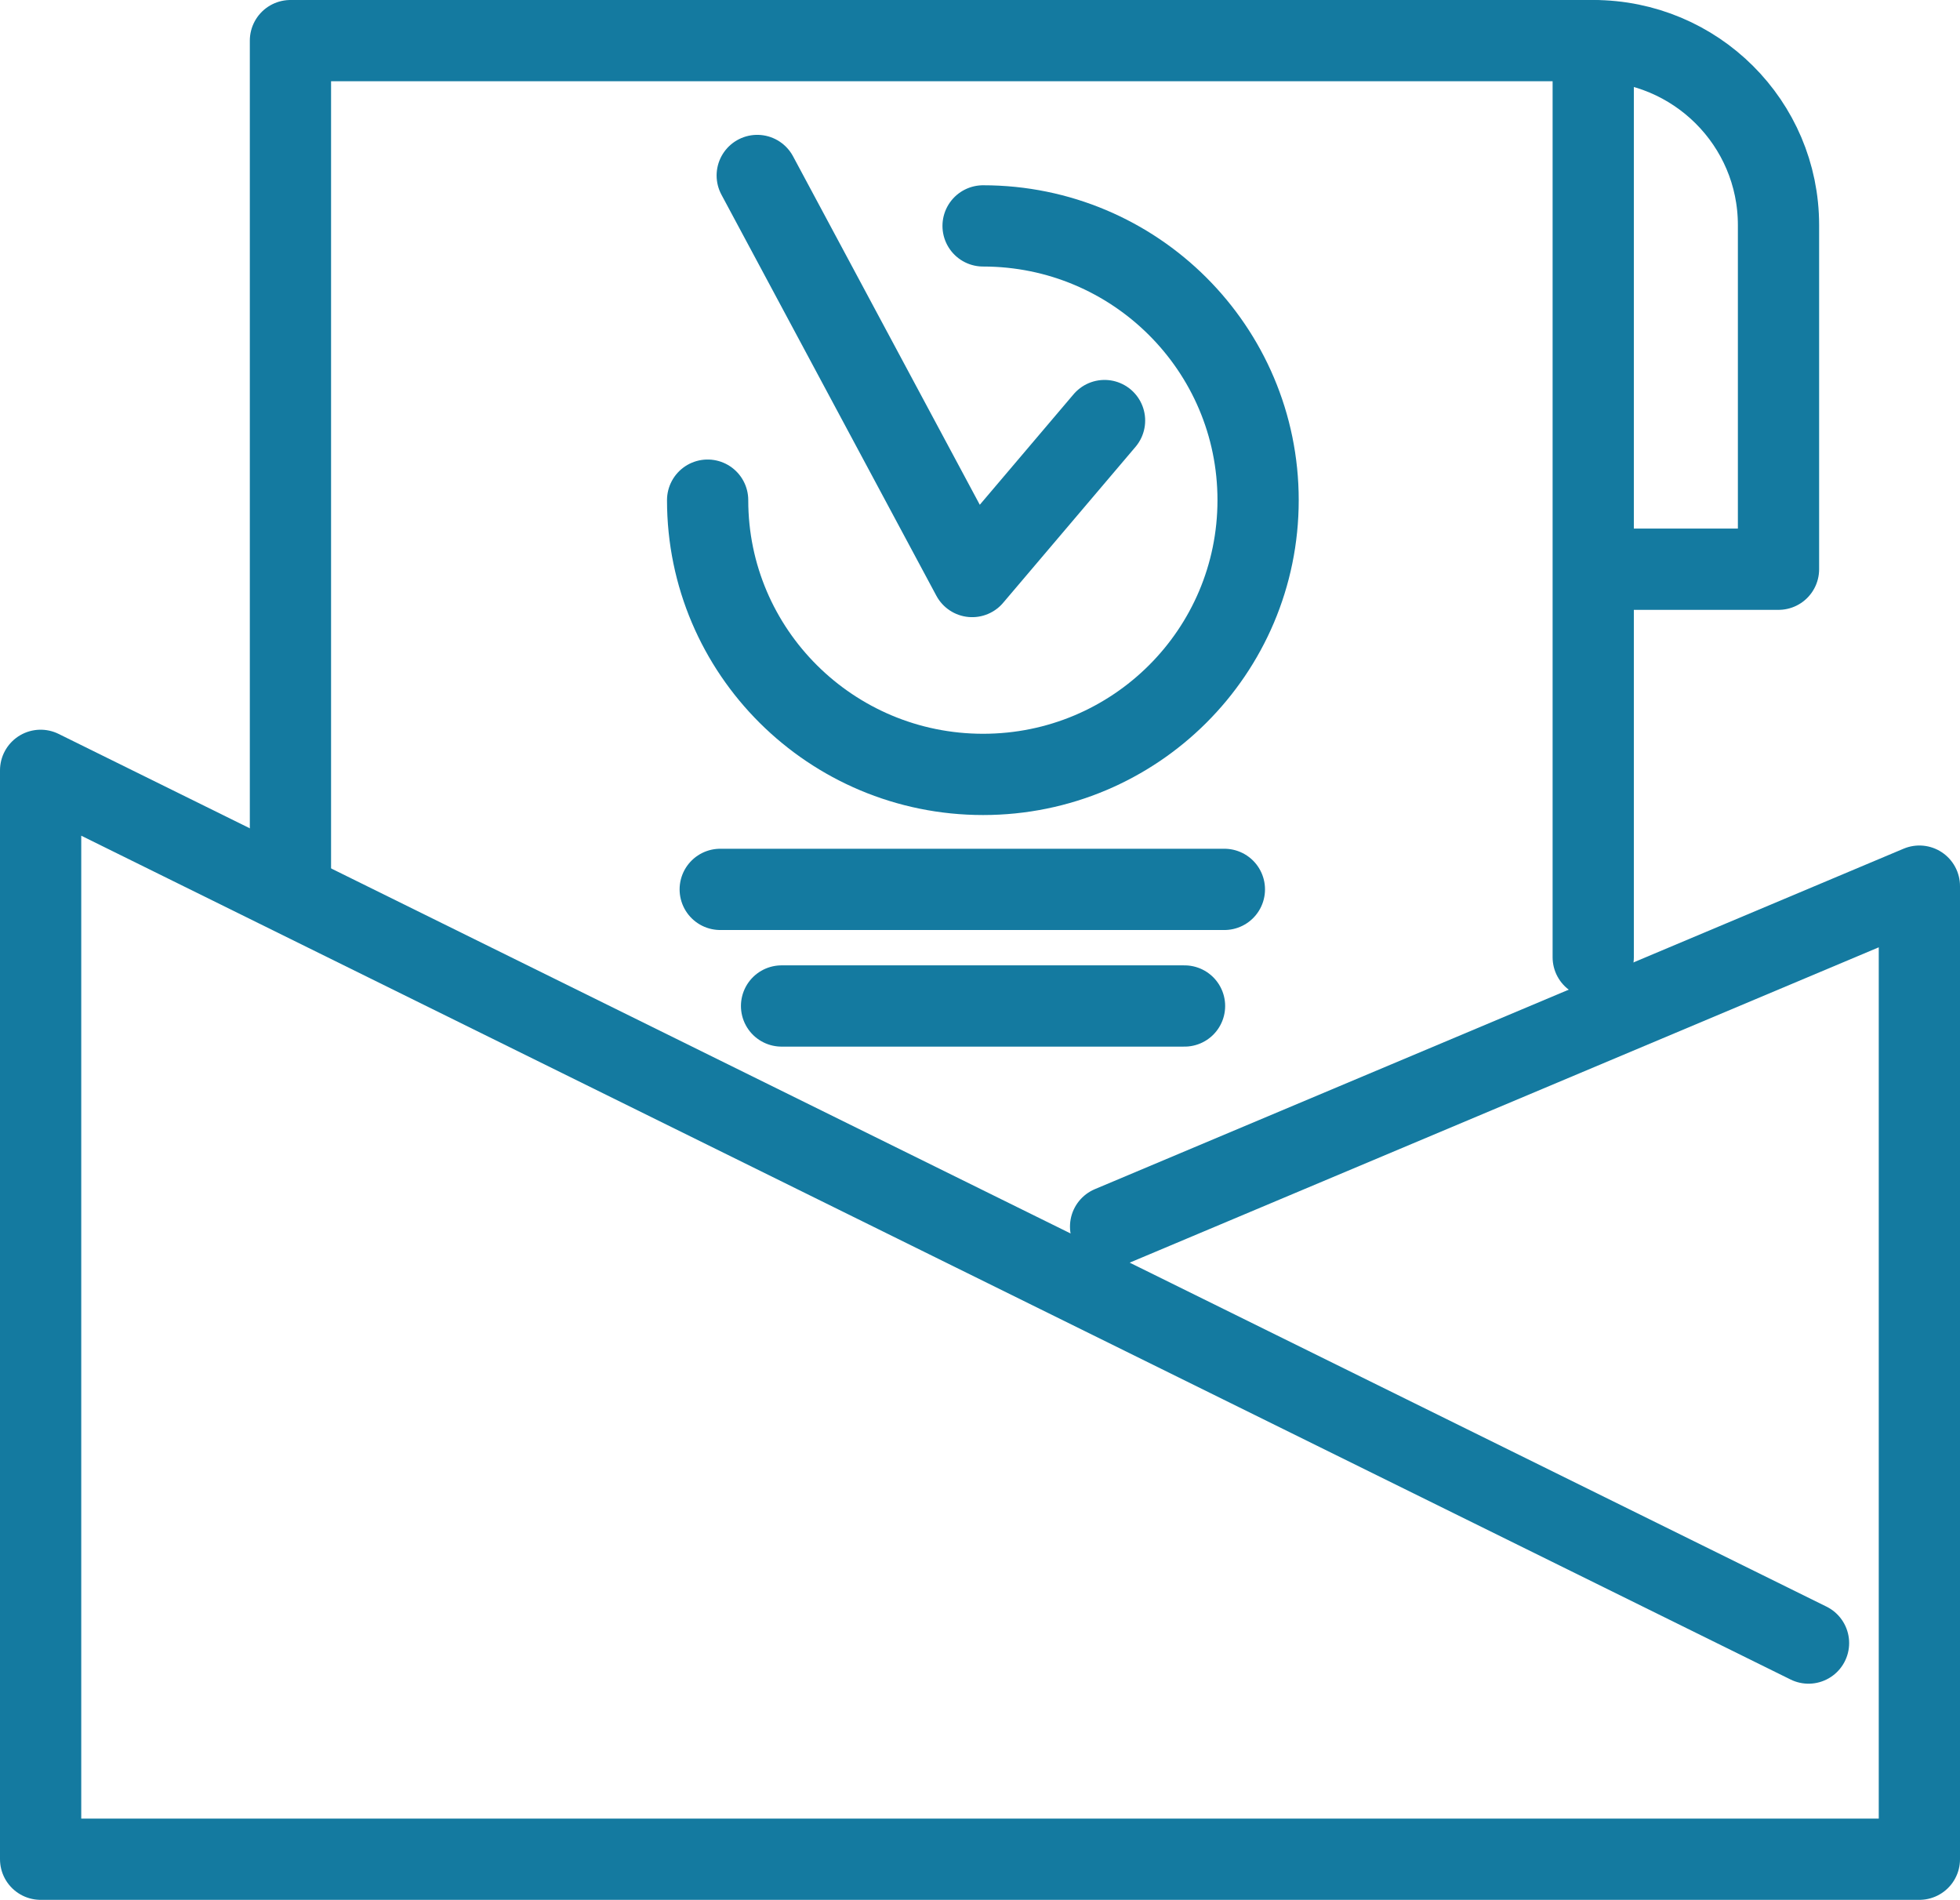 <?xml version="1.0" encoding="utf-8"?>
<!-- Generator: Adobe Illustrator 16.0.0, SVG Export Plug-In . SVG Version: 6.00 Build 0)  -->
<!DOCTYPE svg PUBLIC "-//W3C//DTD SVG 1.1//EN" "http://www.w3.org/Graphics/SVG/1.1/DTD/svg11.dtd">
<svg version="1.1" id="Layer_1" xmlns="http://www.w3.org/2000/svg" xmlns:xlink="http://www.w3.org/1999/xlink" x="0px" y="0px"
	 width="48.25px" height="46.76px" viewBox="0 0 48.25 46.76" enable-background="new 0 0 48.25 46.76" xml:space="preserve">
<g>
	
		<polyline fill="none" stroke="#147AA0" stroke-width="2" stroke-linecap="round" stroke-linejoin="round" stroke-miterlimit="10" points="
		44.521,40.44 1,18.96 1,45.76 47.25,45.76 47.25,21.81 27.34,30.19 	"/>
	
		<polyline fill="none" stroke="#147AA0" stroke-width="2" stroke-linecap="round" stroke-linejoin="round" stroke-miterlimit="10" points="
		7.15,21.81 7.15,1 39.221,1 39.221,23.56 	"/>
	
		<line fill="none" stroke="#147AA0" stroke-width="2" stroke-linecap="round" stroke-linejoin="round" stroke-miterlimit="10" x1="17.73" y1="21.89" x2="30.141" y2="21.89"/>
	
		<line fill="none" stroke="#147AA0" stroke-width="2" stroke-linecap="round" stroke-linejoin="round" stroke-miterlimit="10" x1="19.24" y1="24.76" x2="29.16" y2="24.76"/>
	<path fill="none" stroke="#147AA0" stroke-width="2" stroke-linecap="round" stroke-linejoin="round" stroke-miterlimit="10" d="
		M24.201,5.56c3.74,0,6.77,3.021,6.77,6.75c0,3.73-3.029,6.75-6.77,6.75s-6.781-3.02-6.781-6.75"/>
	<path fill="none" stroke="#147AA0" stroke-width="2" stroke-linecap="round" stroke-linejoin="round" stroke-miterlimit="10" d="
		M39.221,1c2.52,0,4.561,2.03,4.561,4.54v0.09v8.38h-4.51"/>
	
		<polyline fill="none" stroke="#147AA0" stroke-width="2" stroke-linecap="round" stroke-linejoin="round" stroke-miterlimit="10" points="
		18.641,4.319 23.932,14.19 27.191,10.351 	"/>
</g>
</svg>
